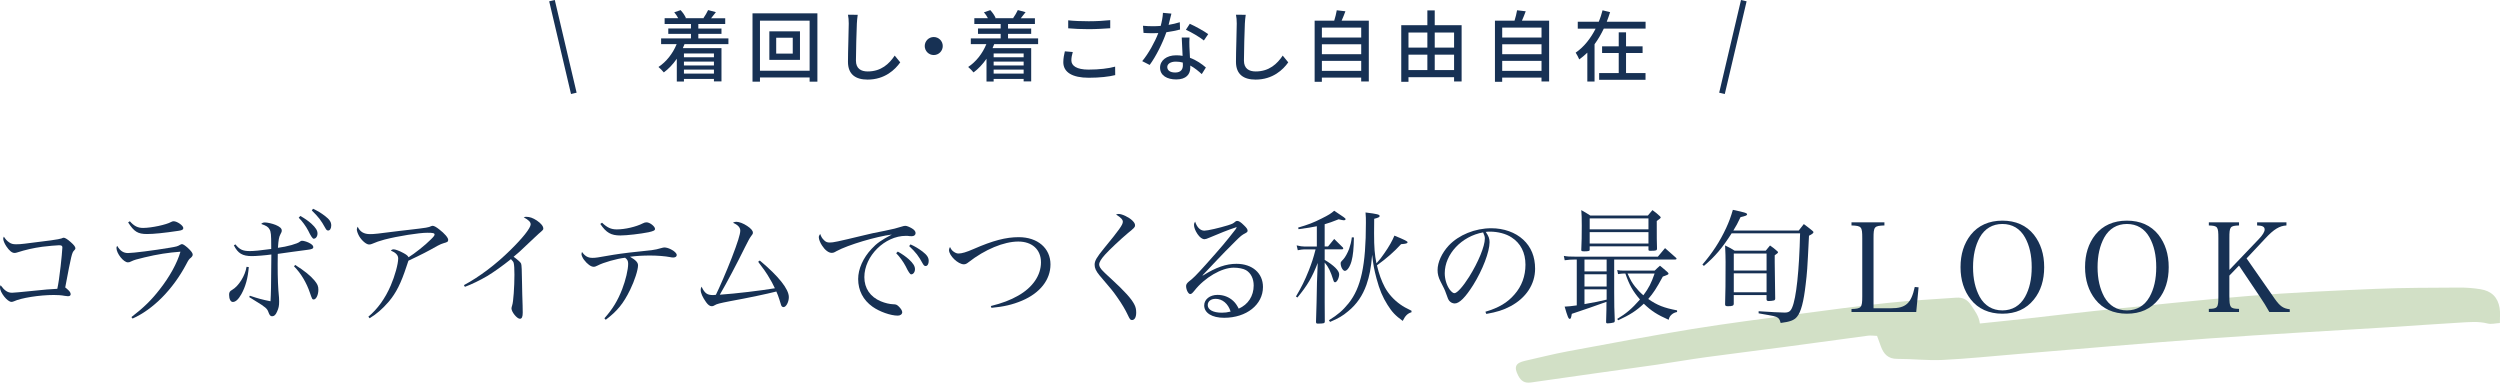 <?xml version="1.0" encoding="UTF-8"?><svg id="_レイヤー_2" xmlns="http://www.w3.org/2000/svg" viewBox="0 0 868.49 132.93"><defs><style>.cls-1{fill:#d2e0c6;}.cls-2{fill:#173154;}.cls-3{fill:none;stroke:#173154;stroke-miterlimit:10;stroke-width:2px;}</style></defs><g id="design"><g><g><path class="cls-2" d="M237.79,15.34c-.19,.46-.38,.92-.57,1.38h13.42v11.55h-2.62v-.84h-10.42v.89h-2.48v-7.91c-1.3,1.89-2.83,3.51-4.51,4.75-.38-.51-1.32-1.43-1.86-1.89,2.73-1.81,4.97-4.64,6.32-7.94h-5.4v-2h10.37v-1.57h-7.88v-1.86h7.88v-1.57h-9.15v-2h4.72c-.35-.67-.86-1.46-1.38-2.05l2.21-.76c.76,.81,1.54,1.94,1.84,2.73l-.22,.08h6.48l-.16-.05c.54-.78,1.27-1.97,1.62-2.78l2.7,.73c-.57,.76-1.16,1.51-1.67,2.11h4.91v2h-9.34v1.57h8.04v1.86h-8.04v1.57h10.45v2h-15.25Zm-.19,3.24v1.32h10.42v-1.32h-10.42Zm10.42,2.81h-10.42v1.35h10.42v-1.35Zm0,4.18v-1.38h-10.42v1.38h10.42Z"/><path class="cls-2" d="M283.96,4.62V28.38h-2.7v-1.46h-17.25v1.46h-2.59V4.62h22.54Zm-2.7,19.95V7.19h-17.25V24.57h17.25Zm-3.35-13.68v9.91h-10.64V10.89h10.64Zm-2.51,2.21h-5.75v5.51h5.75v-5.51Z"/><path class="cls-2" d="M297.97,5.14c-.16,.97-.24,2.11-.3,3.05-.11,2.97-.32,9.12-.32,12.85,0,2.81,1.78,3.78,4.08,3.78,4.7,0,7.48-2.65,9.39-5.51l1.92,2.35c-1.78,2.54-5.37,5.99-11.36,5.99-4.08,0-6.8-1.75-6.8-6.18,0-3.81,.27-10.69,.27-13.28,0-1.11-.08-2.19-.27-3.08l3.4,.03Z"/><path class="cls-2" d="M324.38,12.86c1.73,0,3.13,1.4,3.13,3.13s-1.4,3.13-3.13,3.13-3.13-1.4-3.13-3.13,1.4-3.13,3.13-3.13Z"/><path class="cls-2" d="M345.38,15.34c-.19,.46-.38,.92-.57,1.38h13.42v11.55h-2.62v-.84h-10.42v.89h-2.48v-7.91c-1.3,1.89-2.83,3.51-4.51,4.75-.38-.51-1.32-1.43-1.86-1.89,2.73-1.81,4.97-4.64,6.32-7.94h-5.4v-2h10.37v-1.57h-7.88v-1.86h7.88v-1.57h-9.15v-2h4.72c-.35-.67-.86-1.46-1.38-2.05l2.21-.76c.76,.81,1.54,1.94,1.84,2.73l-.22,.08h6.48l-.16-.05c.54-.78,1.27-1.97,1.62-2.78l2.7,.73c-.57,.76-1.16,1.51-1.67,2.11h4.91v2h-9.34v1.57h8.04v1.86h-8.04v1.57h10.45v2h-15.25Zm-.19,3.24v1.32h10.42v-1.32h-10.42Zm10.42,2.81h-10.42v1.35h10.42v-1.35Zm0,4.18v-1.38h-10.42v1.38h10.42Z"/><path class="cls-2" d="M372.68,18.07c-.3,1.03-.49,1.94-.49,2.92,0,1.86,1.86,3.19,5.94,3.19,3.67,0,7.1-.41,9.26-1.03l.03,2.94c-2.11,.54-5.4,.92-9.2,.92-5.72,0-8.83-1.92-8.83-5.4,0-1.46,.3-2.73,.54-3.78l2.75,.24Zm-1.59-11.01c1.94,.22,4.43,.32,7.15,.32s5.45-.16,7.45-.38v2.81c-1.84,.13-4.94,.32-7.42,.32-2.75,0-5.05-.11-7.18-.3v-2.78Z"/><path class="cls-2" d="M409.94,10.26c-1.32,.35-2.97,.7-4.75,.94-1.3,3.75-3.62,8.42-5.8,11.36l-2.59-1.32c2.19-2.62,4.43-6.72,5.59-9.75-.65,.03-1.27,.05-1.92,.05-1.03,0-2.13-.03-3.21-.11l-.19-2.48c1.05,.11,2.32,.16,3.4,.16,.89,0,1.81-.03,2.75-.11,.4-1.49,.73-3.13,.78-4.54l2.94,.27c-.22,.92-.57,2.4-.97,3.91,1.35-.22,2.67-.54,3.89-.92l.08,2.51Zm3.29,2.78c-.08,1.13-.05,2.05-.03,3.13,.03,.86,.11,2.4,.19,3.91,2.29,.84,4.18,2.19,5.53,3.37l-1.43,2.29c-1.05-.95-2.4-2.11-3.99-2.97v.73c0,2.27-1.38,4.1-4.89,4.1-3.1,0-5.61-1.32-5.61-4.1,0-2.51,2.27-4.29,5.59-4.29,.78,0,1.51,.05,2.24,.19-.11-2.11-.24-4.62-.3-6.37h2.7Zm-2.32,8.69c-.76-.22-1.59-.32-2.46-.32-1.78,0-2.94,.78-2.94,1.86,0,1.13,.92,1.92,2.75,1.92,2,0,2.67-1.13,2.67-2.51,0-.27,0-.57-.03-.95Zm7.31-7.67c-1.48-1.21-4.43-2.92-6.24-3.72l1.35-2.08c1.92,.84,5.07,2.62,6.4,3.59l-1.51,2.21Z"/><path class="cls-2" d="M432.76,5.14c-.16,.97-.24,2.11-.3,3.05-.11,2.97-.32,9.12-.32,12.85,0,2.81,1.78,3.78,4.08,3.78,4.7,0,7.48-2.65,9.39-5.51l1.92,2.35c-1.78,2.54-5.37,5.99-11.36,5.99-4.08,0-6.8-1.75-6.8-6.18,0-3.81,.27-10.69,.27-13.28,0-1.11-.08-2.19-.27-3.08l3.4,.03Z"/><path class="cls-2" d="M475.52,7.19V28.3h-2.65v-1.35h-13.66v1.46h-2.51V7.19h6.8c.38-1.16,.7-2.56,.89-3.62l3,.35c-.43,1.13-.86,2.29-1.32,3.27h9.45Zm-16.3,2.4v3.46h13.66v-3.46h-13.66Zm0,5.78v3.46h13.66v-3.46h-13.66Zm13.66,9.26v-3.48h-13.66v3.48h13.66Z"/><path class="cls-2" d="M507.76,8.75V28.3h-2.62v-1.48h-15.84v1.59h-2.51V8.75h9.07V3.62h2.56v5.13h9.34Zm-18.46,2.54v5.24h6.56v-5.24h-6.56Zm0,13.06h6.56v-5.37h-6.56v5.37Zm9.12-13.06v5.24h6.72v-5.24h-6.72Zm6.72,13.06v-5.37h-6.72v5.37h6.72Z"/><path class="cls-2" d="M538.16,7.19V28.3h-2.65v-1.35h-13.66v1.46h-2.51V7.19h6.8c.38-1.16,.7-2.56,.89-3.62l3,.35c-.43,1.13-.86,2.29-1.32,3.27h9.45Zm-16.3,2.4v3.46h13.66v-3.46h-13.66Zm0,5.78v3.46h13.66v-3.46h-13.66Zm13.66,9.26v-3.48h-13.66v3.48h13.66Z"/><path class="cls-2" d="M571.67,7.54v2.4h-14.52c-.92,1.92-1.97,3.75-3.21,5.43v12.96h-2.51v-10.04c-.86,.84-1.81,1.65-2.81,2.35-.27-.67-.84-1.75-1.24-2.35,2.97-2.02,5.26-5.05,6.94-8.34h-6.21v-2.4h7.29c.57-1.32,.97-2.65,1.32-3.97l2.62,.65c-.35,1.11-.73,2.21-1.16,3.32h13.5Zm-6.8,17.84h6.78v2.35h-16.11v-2.35h6.8v-6.96h-5.78v-2.32h5.78v-4.86h2.54v4.86h5.75v2.32h-5.75v6.96Z"/></g><line class="cls-3" x1="191.76" y1=".23" x2="199.34" y2="32.43"/><line class="cls-3" x1="605.79" y1=".23" x2="598.21" y2="32.43"/><path class="cls-1" d="M687.81,112.38c5.89-.62,11.45-1.17,17.01-1.79,7.78-.86,15.54-1.83,23.33-2.62,17.77-1.8,35.54-3.75,53.34-5.18,14.67-1.18,29.38-1.83,44.08-2.45,9.57-.4,19.16-.38,28.75-.44,2.44-.02,4.91,.18,7.33,.56,3.87,.6,6.1,2.79,6.71,6.55,.26,1.57,.07,3.2,.09,5.2-1.55,.09-2.99,.5-4.23,.18-3.26-.84-6.51-.49-9.76-.31-8.28,.48-16.55,1.09-24.83,1.61-20.75,1.29-41.52,2.39-62.26,3.89-22.36,1.62-44.7,3.62-67.04,5.46-8.5,.7-16.98,1.59-25.5,2-5.23,.25-10.5-.39-15.75-.37-3.16,.01-4.67-1.67-5.65-4.28-.45-1.19-.87-2.38-1.35-3.71-1.16-.03-2.21-.2-3.21-.06-9.73,1.29-19.45,2.65-29.17,3.94-9.03,1.2-18.07,2.3-27.09,3.53-5.79,.79-11.54,1.81-17.33,2.64-14.46,2.06-28.93,4.02-43.37,6.13-2.27,.33-3.5-.48-4.48-2.36-1.58-3.05-.98-4.42,2.41-5.17,4.91-1.09,9.78-2.35,14.72-3.27,14.38-2.67,28.76-5.39,43.19-7.74,12.45-2.02,24.97-3.6,37.47-5.28,10.19-1.36,20.38-2.73,30.59-3.81,7.89-.84,15.83-1.27,23.75-1.82,2.33-.16,3.93,.61,5.38,2.88,1.16,1.83,2.51,3.44,2.86,6.09Z"/><g><path class="cls-2" d="M3.14,84.17c.73,.52,1.33,.69,2.45,.69,.86,0,1.72-.04,3.01-.21q11.74-1.38,12.73-1.81c.39-.17,.65-.26,.82-.26,.43,0,1.42,.6,2.49,1.59,1.03,.9,1.55,1.59,1.55,2.06,0,.3-.13,.47-.43,.77-.77,.77-.95,1.46-3.1,12.86,.17,.13,.3,.26,.39,.3,1.16,.99,1.5,1.46,1.5,2.06,0,.43-.34,.69-.95,.69q-.26,0-1.12-.13c-1.12-.22-2.41-.3-3.78-.3-4.99,0-11.39,1.03-13.85,2.19-.26,.13-.65,.21-.86,.21-1.42,0-4-3.27-4-5.03,0-.21,.04-.39,.22-.77,1.38,1.89,2.45,2.62,4,2.62,.43,0,1.46-.09,2.24-.17,1.42-.13,3.44-.34,6.11-.6,3.74-.39,3.78-.39,7.35-.6,.43-2.06,.69-3.83,1.16-7.87,.22-1.76,.6-5.93,.6-6.49,0-.6-.3-.77-1.2-.77-.73,0-4,.3-5.76,.52-3.1,.43-5.8,1.03-8.86,2.02-.26,.09-.52,.13-.82,.13-.86,0-1.81-.77-2.84-2.32-.65-.99-1.07-2.02-1.07-2.62,0-.17,.04-.39,.22-.73,.56,.9,1.07,1.46,1.81,1.98Z"/><path class="cls-2" d="M45.67,110.14c4.26-3.27,6.97-5.93,9.8-9.59,3.48-4.43,6.06-9.12,7.22-13.11-4.17,.3-8.04,.9-12.51,1.98-2.71,.64-3.57,.9-4.47,1.33-.69,.34-.86,.39-1.29,.39-1.5,0-3.96-3.1-3.96-4.99,0-.3,.04-.43,.26-.73,.99,1.72,2.15,2.49,3.74,2.49,1.68,0,8.94-.9,14.53-1.85,2.32-.39,2.67-.47,3.53-.99,.3-.17,.52-.26,.69-.26,.39,0,1.03,.43,2.02,1.29,1.2,1.12,1.72,1.81,1.72,2.37,0,.34-.22,.69-.65,1.08-.6,.43-.86,.82-1.59,2.24-4.64,8.77-11.57,15.74-18.66,18.88l-.39-.52Zm-.56-33.28c1.46,1.68,2.75,2.32,4.6,2.32,2.88,0,8.08-1.12,9.72-2.06,.34-.17,.56-.26,.9-.26,1.2,0,3.35,1.5,3.35,2.37,0,.52-.39,.77-1.63,.95-5.12,.77-8.64,1.12-10.96,1.12-3.23,0-4.52-.82-6.58-4.04l.6-.39Z"/><path class="cls-2" d="M86.43,92.77c-.3,3.78-1.12,6.79-2.58,9.42-1.03,1.81-1.98,2.71-2.97,2.71-.77,0-1.29-1.03-1.29-2.49,0-.86,.22-1.25,1.07-1.72,2.24-1.29,4.51-4.9,4.99-8l.77,.09Zm-4.64-7.87c1.46,1.81,2.54,2.32,5.03,2.32,1.29,0,3.7-.21,7.4-.73v-.99c0-4.04-.09-4.99-.6-5.85-.43-.82-1.12-1.25-2.88-1.85,.39-.39,.73-.52,1.29-.52,.86,0,2.58,.39,3.74,.86,1.42,.6,2.11,1.2,2.11,1.93,0,.43-.09,.65-.47,1.33-.52,.99-.65,1.81-.86,4.69,3.14-.39,6.92-1.46,7.57-2.11,.34-.26,.56-.34,.77-.34,.56,0,1.51,.26,2.32,.64,1.07,.52,1.63,1.03,1.63,1.55,0,.56-.52,.77-1.98,.95q-1.85,.21-5.46,.73c-2.67,.39-4.3,.6-4.9,.69-.04,2.24-.04,2.58-.04,3.61,0,5.07,.13,8.17,.47,11.61,.04,.47,.04,.9,.04,1.42,0,1.38-.17,2.24-.73,3.44-.47,1.12-.99,1.59-1.72,1.59-.56,0-.9-.39-1.25-1.38-.43-1.29-1.03-1.81-4.64-4-1.12-.69-1.16-.69-2.06-1.29l.22-.47c3.1,1.03,4.17,1.33,7.18,1.93,.17-2.84,.21-4.51,.3-16.25-2.06,.3-5.38,.56-6.75,.56-3.31,0-4.86-.95-6.28-3.74l.56-.34Zm20.77,7.14c3.18,2.02,5.29,3.7,6.71,5.42,1.03,1.25,1.33,1.98,1.33,3.18,0,1.81-.77,3.4-1.63,3.4-.47,0-.56-.13-1.29-2.28-1.2-3.57-3.18-6.88-5.55-9.25l.43-.47Zm1.76-17.03c1.59,.9,2.75,1.72,3.83,2.67,1.55,1.42,2.15,2.41,2.15,3.44s-.6,1.81-1.33,1.81q-.56,0-1.89-2.79c-.77-1.5-2.15-3.4-3.31-4.51l.56-.6Zm4.43-2.49c1.55,.73,2.79,1.46,4.13,2.49,1.63,1.25,2.19,2.11,2.19,3.31,0,1.03-.43,1.76-1.07,1.76-.39,0-.65-.21-.99-.86-1.5-2.71-2.32-3.78-4.69-6.11l.43-.6Z"/><path class="cls-2" d="M127.97,110.01c3.18-2.62,5.89-6.41,7.78-10.84,1.42-3.27,2.58-7.48,2.58-9.37,0-1.16-.82-2.02-2.54-2.75,.26-.3,.56-.43,.99-.43,.56,0,2.06,.56,3.31,1.25,1.12,.6,1.55,.95,1.85,1.5,1.98-1.2,5.85-4.26,7.7-6.15,.99-.95,1.33-1.42,1.33-1.72,0-.52-.52-.64-2.54-.64-2.84,0-10.19,1.16-14.83,2.36-1.63,.43-3.14,.95-4.39,1.51-.26,.13-.69,.21-.99,.21-.95,0-2.49-1.29-3.44-2.88-.47-.82-.82-1.81-.82-2.32,0-.3,.09-.6,.3-.99,.77,1.76,2.15,2.58,4.26,2.58,1.55,0,2.32-.09,10.36-1.12,.39-.04,1.33-.17,2.97-.34,6.67-.77,7.01-.86,7.91-1.29,.26-.09,.34-.13,.56-.13,.47,0,1.25,.43,2.28,1.25,1.85,1.42,3.1,2.88,3.1,3.61,0,.65-.26,.82-1.55,1.16-.69,.22-1.16,.39-2.11,.9-3.57,2.02-5.5,3.01-10.15,5.2-.26,.73-.3,.82-.65,1.93-1.93,5.89-3.61,9.25-6.19,12.3-2.11,2.45-4.26,4.34-6.66,5.76l-.43-.56Z"/><path class="cls-2" d="M161.17,99.05c5.38-2.88,11.14-7.22,16.17-12.21,4.26-4.17,7.01-7.65,7.01-8.9,0-.82-.69-1.5-2.41-2.45,.47-.17,.56-.17,.86-.17,1.25,0,2.32,.39,3.7,1.29,1.46,.99,2.24,1.98,2.24,2.79,0,.39-.04,.47-1.72,1.89q-.43,.34-3.48,3.27c-3.01,2.88-3.27,3.1-5.12,4.64,1.68,1.25,2.41,1.89,2.62,2.41,.17,.43,.26,2.45,.3,6.32,.04,3.01,.13,5.76,.21,8.21,0,.95,.04,2.19,.04,2.45,0,1.5-.3,2.15-.99,2.15-.99,0-2.92-2.36-2.92-3.61q0-.3,.26-1.12c.39-1.08,.77-6.41,.77-10.58,0-2.11-.09-3.4-.26-4.08-.13-.43-.3-.64-.95-1.33-3.01,2.41-6.11,4.6-8.26,5.89-2.41,1.42-5.5,2.92-7.74,3.74l-.34-.6Z"/><path class="cls-2" d="M209.97,110.57c2.84-3.18,4.64-6.15,6.19-10.15,1.2-3.14,2.06-6.75,2.06-8.77,0-1.03-.26-1.5-1.07-2.11-2.79,.3-7.52,1.63-9.55,2.71-.73,.34-.9,.43-1.38,.43-.9,0-2.19-.9-3.35-2.45-.43-.56-.86-1.51-.86-1.89,0-.21,.04-.34,.17-.82,1.03,1.46,2.06,2.06,3.61,2.06,1.16,0,1.42-.04,7.35-1.08,2.62-.43,7.48-1.03,13.24-1.59,.86-.09,2.45-.43,3.35-.73q.69-.21,1.07-.21c.6,0,1.42,.21,2.28,.65,1.16,.56,2.02,1.38,2.02,1.98,0,.52-.47,.86-1.2,.86-.34,0-.47,0-1.07-.13-1.72-.34-4.56-.56-6.92-.56-2.62,0-4.9,.13-7.05,.43,1.98,1.12,2.79,1.98,2.79,2.97,0,1.63-1.2,5.33-2.71,8.43-2.36,4.86-4.52,7.48-8.51,10.49l-.47-.52Zm-.82-33.2c1.81,1.72,3.14,2.32,5.12,2.32,2.88,0,6.71-.9,9.07-2.11,.47-.26,.86-.34,1.29-.34,1.12,0,2.92,1.42,2.92,2.28,0,.52-.52,.77-2.24,1.16-2.79,.56-7.57,1.12-9.8,1.12-3.23,0-4.9-.95-6.97-4l.6-.43Z"/><path class="cls-2" d="M263.98,90.53c6.49,5.42,10.06,9.89,10.06,12.68,0,1.72-.95,3.48-1.85,3.48-.34,0-.65-.22-.82-.65q-.13-.3-.64-2.06c-.39-1.16-.56-1.68-1.03-2.71-3.4,.86-9.63,2.19-16.04,3.35-3.7,.73-4.64,.95-5.38,1.42-.39,.26-.69,.34-.99,.34-.69,0-1.29-.43-1.98-1.38-1.2-1.68-1.89-3.18-1.89-4.26,0-.39,.04-.64,.3-1.16,1.07,2.28,1.94,2.92,3.91,2.92,.17,0,.43,0,1.07-.09,1.2-2.41,3.7-8.17,5.5-12.81,2.06-5.33,2.97-8.26,2.97-9.46,0-1.12-.82-2.02-2.54-2.75,.43-.26,.69-.34,1.16-.34,.99,0,2.45,.56,3.74,1.42,1.33,.86,2.02,1.68,2.02,2.32,0,.43-.04,.52-.65,1.29-.39,.47-1.12,1.85-1.98,3.57-3.05,6.19-6.49,12.68-8.86,16.73,5.63-.39,14.19-1.42,19.13-2.24-.65-1.42-1.25-2.54-2.58-4.69-.69-1.12-.95-1.46-3.23-4.51l.56-.43Z"/><path class="cls-2" d="M286.34,83.52c.6,.56,1.07,.73,1.93,.73,1.2,0,2.28-.21,11.95-2.54,1.55-.39,4-.95,6.97-1.5,3.01-.6,4.51-.99,5.8-1.42,.86-.26,1.16-.34,1.51-.34,.52,0,1.46,.39,2.32,.9,.86,.52,1.25,1.07,1.25,1.63,0,.64-.52,1.08-1.33,1.08-.21,0-.47,0-.82-.04-.52-.09-.73-.09-1.2-.09-7.35,0-14.45,7.01-14.45,14.36,0,3.83,2.02,6.84,5.72,8.38,1.42,.6,3.05,.99,4.34,1.03,.86,0,1.2,.13,1.81,.69,.82,.77,1.29,1.55,1.29,2.06,0,.69-.65,1.2-1.55,1.2-2.49,0-6.36-1.38-8.77-3.1-3.27-2.32-4.99-5.68-4.99-9.63,0-3.48,1.72-7.35,4.69-10.49,1.72-1.89,3.4-3.05,7.01-4.95-5.33,.65-15.18,3.57-19.22,5.76-.86,.52-1.16,.6-1.72,.6-1.03,0-2.32-.99-3.31-2.54-.69-1.03-1.12-2.19-1.12-2.88,0-.34,.09-.6,.47-1.16,.39,1.08,.73,1.63,1.42,2.24Zm25.54,3.87c1.59,.9,2.75,1.72,3.83,2.67,1.55,1.42,2.15,2.41,2.15,3.44s-.6,1.81-1.33,1.81q-.56,0-1.89-2.79c-.77-1.5-2.15-3.4-3.31-4.56l.56-.56Zm4.43-2.49c1.55,.69,2.79,1.46,4.13,2.45,1.63,1.25,2.19,2.15,2.19,3.31,0,1.03-.43,1.76-1.07,1.76-.39,0-.65-.21-.99-.82-1.5-2.71-2.32-3.83-4.73-6.11l.47-.6Z"/><path class="cls-2" d="M344.22,106.31c3.96-.99,6.79-2.06,9.5-3.61,5.03-2.84,7.91-7.05,7.91-11.57s-3.18-7.22-7.87-7.22c-5.03,0-11.61,2.75-17.29,7.18-.69,.56-1.12,.73-1.63,.73-2.02,0-5.16-3.01-5.16-4.95,0-.3,.09-.56,.34-1.08,.43,.9,.69,1.2,1.2,1.59,.65,.47,1.16,.69,1.76,.69,1.12,0,2.75-.47,5.2-1.55,6.79-2.97,11.27-4.13,15.74-4.13,6.54,0,11.01,3.83,11.01,9.46,0,5.33-3.61,9.93-9.89,12.6-3.27,1.38-6.41,2.11-10.62,2.49l-.22-.65Z"/><path class="cls-2" d="M388.59,74.32c1.2,0,3.57,1.12,4.77,2.28,.69,.69,.95,1.12,.95,1.72,0,.56-.21,.82-2.49,2.67-2.32,1.93-6.54,5.89-7.91,7.44-1.5,1.68-2.06,2.67-2.06,3.48,0,.6,.43,1.38,1.29,2.24q.6,.65,3.01,2.84c4.69,4.34,6.88,6.75,7.91,8.77,.47,.9,.65,1.68,.65,2.84,0,1.63-.56,2.58-1.46,2.58-.56,0-.73-.22-1.46-1.76-.77-1.68-2.11-3.96-3.61-6.06-1.59-2.28-1.81-2.54-6.28-7.78-1.16-1.42-1.63-2.45-1.63-3.61,0-1.38,.69-2.54,3.31-5.76,5.2-6.32,6.49-8.13,6.49-9.16,0-.73-.56-1.38-2.36-2.54,.3-.13,.52-.17,.9-.17Z"/><path class="cls-2" d="M428.89,79.14c-1.68,.52-5.72,2.11-8.69,3.4-.86,.39-1.42,.56-1.76,.56-.77,0-1.63-.6-2.45-1.81-.77-1.16-1.2-2.28-1.2-3.18,0-.39,.09-.69,.39-1.12,.65,2.02,1.81,3.14,3.22,3.14,1.12,0,5.2-.95,8.13-1.85,1.68-.56,1.76-.56,2.67-1.33,.17-.13,.39-.21,.6-.21,.56,0,1.25,.43,2.32,1.5,.99,.95,1.29,1.42,1.29,1.93,0,.3-.22,.56-.73,.82-1.25,.64-1.68,.99-3.57,2.88-2.71,2.71-4.3,4.3-6.32,6.45q-4.13,4.43-5.03,5.33l.09,.09c4.6-2.88,8.08-4.09,11.7-4.09,5.5,0,9.2,3.23,9.2,8.04,0,6.15-5.72,10.71-13.5,10.71-4.21,0-6.92-1.68-6.92-4.3,0-2.11,1.98-3.66,4.64-3.66,2.11,0,4.04,.77,5.46,2.11,.77,.73,1.25,1.42,1.89,2.67,3.27-1.42,5.2-4.39,5.2-8.04,0-2.37-.95-4.3-2.67-5.33-.9-.52-2.58-.86-4.26-.86-4.21,0-10.1,3.44-13.67,8-.73,.9-1.03,1.16-1.46,1.16-.65,0-1.42-1.5-1.42-2.79,0-.52,.3-.99,.9-1.5,1.63-1.25,2.32-1.93,5.98-5.98,5.25-5.89,6.88-7.78,10.28-12.17q.34-.47,.43-.69s-.09-.09-.13-.09c0,0-.04,0-.04,.04h-.13s-.09,.04-.22,.09l-.21,.09Zm-6.62,24.68c-1.63,0-2.71,.86-2.71,2.19,0,1.59,1.89,2.62,4.9,2.62,1.16,0,1.72-.09,3.05-.39-.86-2.75-2.84-4.43-5.25-4.43Z"/><path class="cls-2" d="M460.19,85.63h1.16c.95-1.12,1.2-1.46,2.15-2.62,1.29,1.29,1.72,1.72,3.05,3.01,.04,.13,.09,.26,.09,.34,0,.13-.17,.26-.43,.26h-6.02v3.66c3.18,1.89,5.03,3.74,5.03,4.99s-.77,2.79-1.42,2.79c-.26,0-.47-.21-.6-.73-.99-3.14-1.68-4.56-3.01-6.11v13.93c0,.99,0,1.51,.04,6.54-.04,.65-.34,.73-2.54,.73-.34,0-.47-.17-.52-.52,.17-4.47,.26-9.07,.34-13.8l.26-6.75c-1.94,4.99-3.57,7.78-7.05,12l-.52-.34c1.98-3.35,3.05-5.5,4.51-9.16,1.07-2.79,1.46-3.91,2.32-7.22h-3.91c-.6,0-1.46,.13-2.28,.3l-.39-1.68c1.38,.3,1.85,.39,2.67,.39h4.34v-7.05c-1.94,.39-3.1,.6-6.36,1.03l-.13-.56c3.44-.99,5.33-1.72,8.13-3.14,2.41-1.2,3.27-1.72,4.39-2.71,3.4,2.24,3.96,2.62,3.96,2.92,0,.21-.26,.39-.6,.39-.26,0-.95-.13-1.81-.34-2.36,.95-3.31,1.25-4.86,1.72v7.74Zm1.46,25.63c3.14-1.94,4.86-3.44,6.84-5.89,4.34-5.42,6.02-13.2,6.02-27.99,0-1.42,0-1.98-.13-3.57,4.21,.52,4.9,.73,4.9,1.25,0,.34-.39,.56-1.89,.95q-.04,4.39-.04,4.95c0,5.07,.21,7.52,.82,10.53,1.25-1.42,1.81-2.11,2.67-3.4,1.68-2.37,2.92-4.6,3.57-6.24,3.66,1.5,4.56,1.98,4.56,2.28,0,.43-.47,.56-2.24,.69-2.45,2.67-4.94,4.86-8.38,7.35,.69,3.01,1.59,5.46,2.75,7.65,1.25,2.28,3.14,4.39,5.42,5.98,1.03,.73,1.89,1.2,3.83,2.15v.52c-1.38,.43-2.15,1.2-3.05,3.01-2.54-1.85-3.7-3.05-5.29-5.59-1.68-2.67-2.75-5.16-3.83-9.2-.82-3.14-1.12-4.69-1.5-8.17-.43,4.9-.9,7.22-1.98,10.41-1.33,3.74-3.35,6.75-6.36,9.2-1.93,1.63-3.35,2.45-6.28,3.7l-.39-.56Zm8.69-28.77c-.04,3.78-.3,6.28-.82,8.21-.52,1.93-1.5,3.4-2.32,3.4-.69,0-1.46-1.38-1.46-2.58,0-.43,0-.47,.95-1.46,.6-.64,1.46-2.19,1.98-3.57,.47-1.38,.73-2.37,.95-4.04l.73,.04Z"/><path class="cls-2" d="M516.05,108.29c4.64-1.38,7.61-3.14,10.06-5.98,2.54-2.88,3.83-6.41,3.83-10.36,0-4.17-1.68-7.48-4.86-9.5-1.89-1.25-4.73-1.98-7.44-1.98-.52,0-.82,0-1.5,.09,1.03,1.51,1.33,2.32,1.33,3.57,0,3.35-2.41,9.63-5.68,14.88-2.71,4.3-4.82,6.41-6.41,6.41-.73,0-1.42-.34-1.89-.9-.39-.52-.47-.69-1.2-2.75-.39-1.12-.64-1.63-1.89-4.04-.69-1.38-.99-2.54-.99-3.91,0-2.71,1.46-5.89,3.87-8.51,3.48-3.7,9.16-6.02,14.79-6.02,4.34,0,8.34,1.42,11.09,3.96s4.13,5.93,4.13,10.11c0,5.38-3.14,10.15-8.56,13.03-2.49,1.33-4.73,2.02-8.39,2.67l-.3-.73Zm-14.15-13.37c0,2.06,.65,4.17,1.72,5.68,.6,.77,1.16,1.25,1.63,1.25,.95,0,3.01-2.32,5.12-5.68,3.18-5.07,5.46-10.62,5.46-13.29,0-.64-.13-1.08-.6-2.15-7.48,1.33-13.33,7.57-13.33,14.19Z"/><path class="cls-2" d="M547.78,90.15h-.43c-1.42,0-2.67,.09-3.78,.26l-.3-1.51c1.29,.22,1.94,.26,4.08,.26h28.59c1.07-1.29,1.42-1.68,2.49-2.97,1.25,1.12,2.49,2.19,3.66,3.23,.26,.21,.34,.34,.34,.47s-.22,.26-.39,.26h-21.28v11.27c0,4.08,.04,6.54,.21,10.1-.04,.3-.13,.43-.39,.52-.3,.13-1.55,.3-2.11,.3-.34,0-.52-.13-.52-.43v-.09c.13-3.96,.13-5.07,.13-6.97q-5.68,2.06-12.04,4.17c-.26,1.46-.34,1.76-.73,1.76-.43,0-.77-.82-1.76-4.26,1.55-.09,2.02-.13,4.21-.43v-15.95Zm4.47-3.44v.13c0,.34-.47,.47-1.85,.47-.86,0-1.07-.09-1.07-.43v-.09c.13-3.1,.17-4.47,.17-8.38,0-2.88-.04-3.57-.17-5.42,1.38,.77,1.81,1.03,3.14,1.89h19.99c.65-.82,.86-1.07,1.59-1.89,1.2,.86,1.55,1.16,2.58,2.11,.22,.22,.3,.34,.3,.47q0,.26-1.38,1.2c0,5.68,0,7.48,.09,9.59v.04c-.04,.39-.09,.47-.34,.56-.3,.13-.99,.17-1.94,.17-.56,0-.69-.09-.69-.43v-1.12h-20.42v1.12Zm-1.81,7.57h7.7v-4.13h-7.7v4.13Zm0,5.25h7.7v-4.26h-7.7v4.26Zm0,6.11c3.7-.65,5.03-.9,7.7-1.55v-3.57h-7.7v5.12Zm22.23-29.76h-20.42v3.78h20.42v-3.78Zm-20.42,4.77v3.96h20.42v-3.96h-20.42Zm22.57,13.37c.77-.77,1.03-.99,1.85-1.72,1.12,.9,1.42,1.2,2.58,2.19,.26,.26,.39,.43,.39,.56,0,.26-.17,.39-1.98,1.03-2.24,4.13-3.31,5.76-5.07,7.78,3.14,2.19,5.5,3.1,10.02,3.96v.56c-.9,.21-1.33,.43-1.89,.9-.65,.6-.82,.95-1.03,1.81-4-1.76-6.06-3.1-8.64-5.59-2.62,2.49-4.82,3.87-8.9,5.76l-.34-.47c3.14-1.89,5.03-3.48,7.91-6.75-2.49-2.92-3.7-5.03-5.07-9.03h-.39c-.69,0-1.38,.09-2.15,.21l-.3-1.42c.82,.17,1.33,.21,2.45,.21h10.58Zm-9.42,.99c1.16,2.54,1.55,3.18,2.62,4.56,.9,1.12,1.72,2.02,2.88,3.01,1.94-2.62,2.71-4.17,3.91-7.57h-9.42Z"/><path class="cls-2" d="M624.88,80.08c.77-.99,.99-1.29,1.76-2.24,1.33,.99,1.72,1.29,2.88,2.24,.34,.26,.47,.43,.47,.56,0,.34-.43,.69-1.55,1.25-.6,12.17-.65,12.64-1.16,16.94-.69,6.02-1.63,9.59-3.01,11.22-.99,1.2-2.36,1.72-5.68,2.15-.3-1.25-.65-1.72-1.5-2.11-.43-.17-1.38-.43-2.75-.64l-1.72-.3c-.56-.09-1.12-.17-1.68-.3v-.73c3.7,.26,7.91,.47,9.03,.47,1.42,0,2.06-.43,2.62-1.76,1.42-3.27,2.45-12.73,2.75-25.76h-23.78c-3.31,5.16-5.8,8.08-9.63,11.31l-.52-.47c3.44-4,6.02-7.91,8.26-12.73,.99-2.15,1.59-3.78,2.32-6.28,4.08,.86,4.94,1.12,4.94,1.55,0,.39-.43,.56-2.28,.99-.99,2.11-1.5,3.05-2.49,4.64h22.7Zm-11.48,7.01c.6-.77,.82-.99,1.5-1.81,1.07,.77,1.42,.99,2.32,1.81,.34,.26,.47,.43,.47,.52,0,.21-.3,.52-1.16,1.07v2.32c0,1.72,.13,10.96,.17,12.77-.04,.34-.13,.47-.43,.6-.26,.09-1.29,.21-1.76,.21-.56,0-.77-.13-.82-.56v-1.51h-11.39v3.05c-.04,.64-.47,.82-2.06,.82-.69,0-.9-.13-.95-.6,.13-3.7,.17-8,.17-14.79,0-1.25-.04-3.22-.17-5.72,1.55,.73,1.98,.99,3.31,1.81h10.79Zm.3,6.88v-5.89h-11.39v5.89h11.39Zm-11.39,.99v6.58h11.39v-6.58h-11.39Z"/><path class="cls-2" d="M643.2,107.35c3.44-.13,3.74-.43,3.74-4.39v-20.25c0-4-.26-4.26-3.74-4.39v-1.08h11.44v1.08c-3.53,.13-3.78,.39-3.78,4.39v24.38h6.06c5.16,0,7.01-1.68,8.26-7.4l1.33,.13-.82,8.56h-22.49v-1.03Z"/><path class="cls-2" d="M684.65,81.55c2.58-3.22,6.32-4.9,10.96-4.9s8.34,1.63,10.96,4.9c2.36,3.01,3.57,6.75,3.57,11.27s-1.2,8.3-3.57,11.22c-2.67,3.31-6.28,4.94-10.96,4.94s-8.43-1.72-10.96-4.94c-2.36-3.01-3.57-6.75-3.57-11.22s1.16-8.21,3.57-11.27Zm3.1,21.59c1.72,3.05,4.43,4.69,7.87,4.69s6.15-1.63,7.87-4.69c1.55-2.79,2.32-6.15,2.32-10.32s-.77-7.52-2.32-10.32c-1.72-3.1-4.43-4.69-7.87-4.69s-6.15,1.63-7.87,4.69c-1.55,2.84-2.32,6.23-2.32,10.32s.77,7.44,2.32,10.32Z"/><path class="cls-2" d="M727.91,81.55c2.58-3.22,6.32-4.9,10.96-4.9s8.34,1.63,10.96,4.9c2.36,3.01,3.57,6.75,3.57,11.27s-1.2,8.3-3.57,11.22c-2.67,3.31-6.28,4.94-10.96,4.94s-8.43-1.72-10.96-4.94c-2.36-3.01-3.57-6.75-3.57-11.22s1.16-8.21,3.57-11.27Zm3.1,21.59c1.72,3.05,4.43,4.69,7.87,4.69s6.15-1.63,7.87-4.69c1.55-2.79,2.32-6.15,2.32-10.32s-.77-7.52-2.32-10.32c-1.72-3.1-4.43-4.69-7.87-4.69s-6.15,1.63-7.87,4.69c-1.55,2.84-2.32,6.23-2.32,10.32s.77,7.44,2.32,10.32Z"/><path class="cls-2" d="M774.48,102.92c0,3.96,.26,4.3,3.35,4.39v1.08h-10.49v-1.08c3.05-.09,3.31-.39,3.31-4.39v-20.21c0-4-.22-4.26-3.31-4.39v-1.08h10.49v1.08c-3.14,.13-3.35,.39-3.35,4.39v11.05l10.23-10.71c1.33-1.38,2.02-2.54,2.02-3.31,0-.95-.73-1.38-2.62-1.42v-1.08h10.19v1.08c-2.41,.13-4.39,1.33-7.27,4.43l-6.58,7.01,9.8,14.06c1.81,2.54,2.92,3.35,5.2,3.61v.95h-7.09c-1.2-2.11-2.02-3.44-3.1-5.03l-7.44-11.09-3.35,3.48v7.18Z"/></g></g></g></svg>